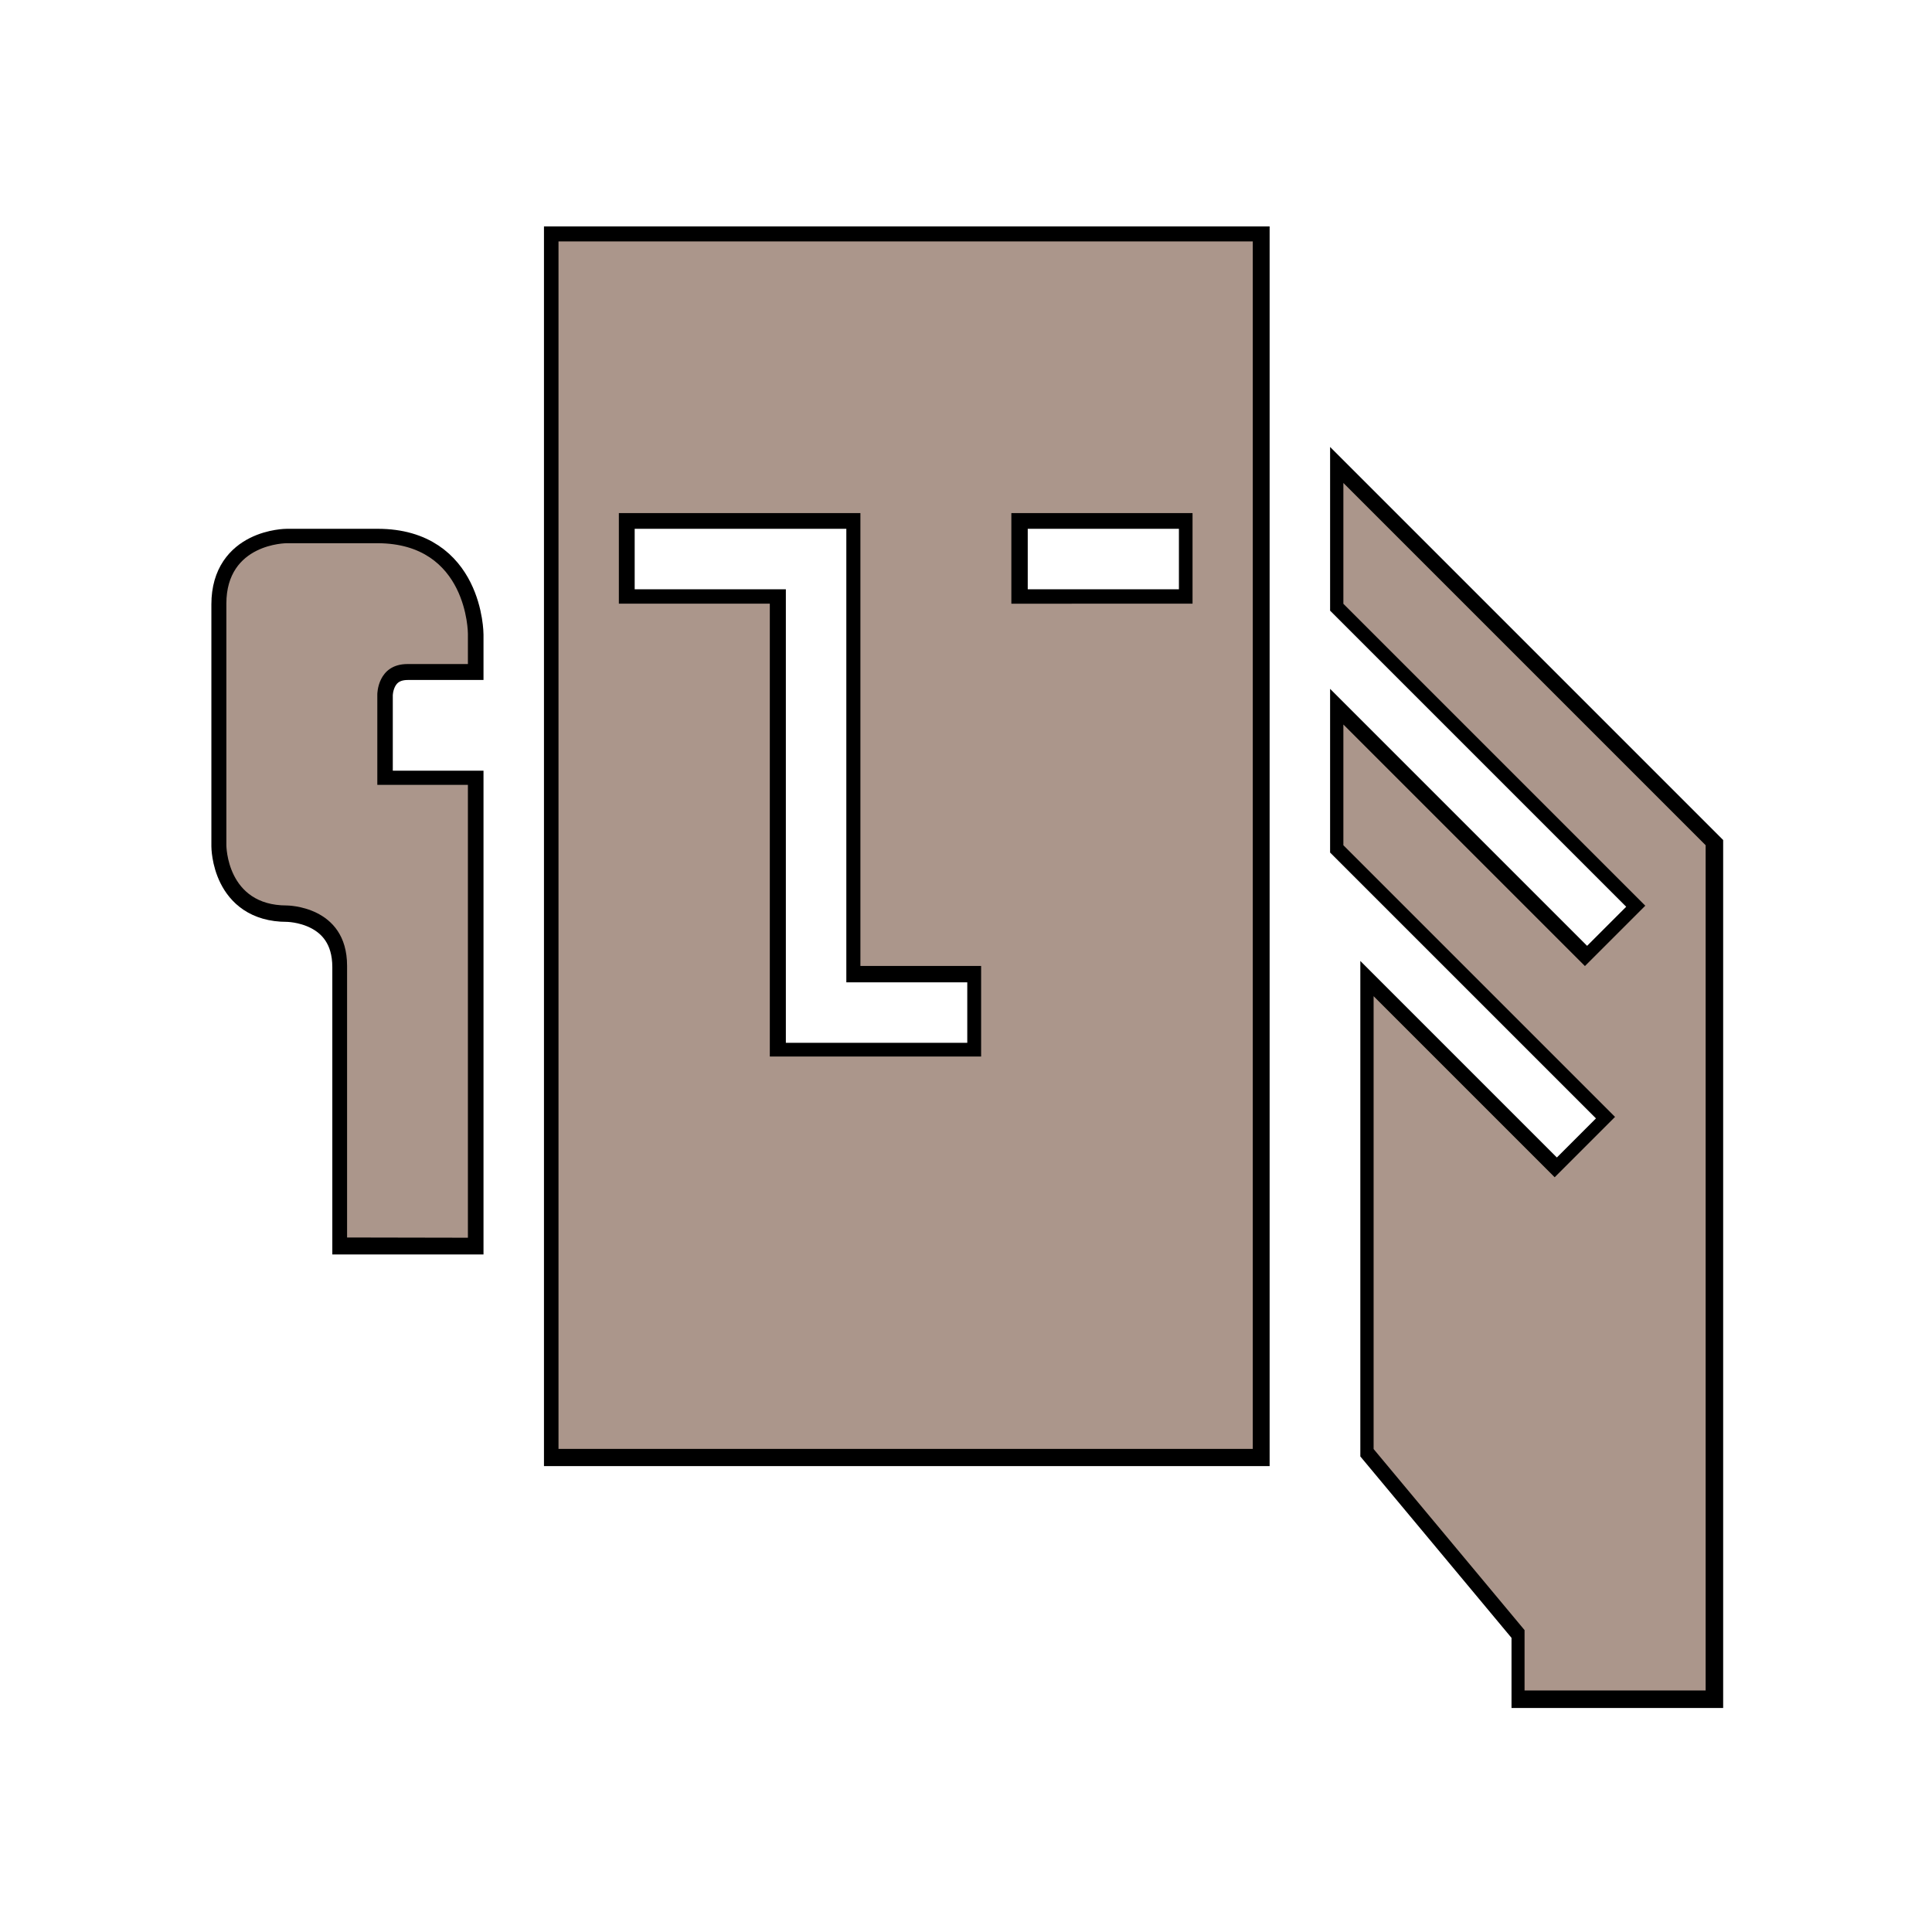 <?xml version="1.0" encoding="UTF-8" standalone="no"?>
<!-- Created with Inkscape (http://www.inkscape.org/) -->

<svg
   xmlns:dc="http://purl.org/dc/elements/1.1/"
   xmlns:cc="http://creativecommons.org/ns#"
   xmlns:rdf="http://www.w3.org/1999/02/22-rdf-syntax-ns#"
   xmlns:svg="http://www.w3.org/2000/svg"
   xmlns="http://www.w3.org/2000/svg"
   xmlns:sodipodi="http://sodipodi.sourceforge.net/DTD/sodipodi-0.dtd"
   xmlns:inkscape="http://www.inkscape.org/namespaces/inkscape"
   width="64"
   height="64"
   viewBox="0 0 16.933 16.933"
   version="1.1"
   id="svg1401"
   inkscape:version="0.92.5 (2060ec1f9f, 2020-04-08)"
   sodipodi:docname="StatusEffect-Earplugs S Icon MHW.svg">
  <defs
     id="defs1395">
    <pattern
       y="0"
       x="0"
       height="6"
       width="6"
       patternUnits="userSpaceOnUse"
       id="EMFhbasepattern" />
    <pattern
       y="0"
       x="0"
       height="6"
       width="6"
       patternUnits="userSpaceOnUse"
       id="EMFhbasepattern-9" />
    <pattern
       y="0"
       x="0"
       height="6"
       width="6"
       patternUnits="userSpaceOnUse"
       id="EMFhbasepattern-4" />
    <filter
       inkscape:collect="always"
       style="color-interpolation-filters:sRGB"
       id="filter7009"
       x="-0.059"
       width="1.119"
       y="-0.061"
       height="1.121">
      <feGaussianBlur
         inkscape:collect="always"
         stdDeviation="1.212"
         id="feGaussianBlur7011" />
    </filter>
  </defs>
  <sodipodi:namedview
     id="base"
     pagecolor="#ffffff"
     bordercolor="#666666"
     borderopacity="1.0"
     inkscape:pageopacity="0.0"
     inkscape:pageshadow="2"
     inkscape:zoom="5.6"
     inkscape:cx="62.675821"
     inkscape:cy="39.109214"
     inkscape:document-units="px"
     inkscape:current-layer="layer1"
     showgrid="false"
     units="px"
     inkscape:window-width="1920"
     inkscape:window-height="1017"
     inkscape:window-x="1912"
     inkscape:window-y="-8"
     inkscape:window-maximized="1" />
  <g
     inkscape:label="Layer 1"
     inkscape:groupmode="layer"
     id="layer1"
     transform="translate(0,-280.067)">
    <path
       inkscape:connector-curvature="0"
       style="display:inline;fill:#000000;fill-opacity:1;stroke:#000000;stroke-width:1;stroke-linecap:butt;stroke-linejoin:miter;stroke-miterlimit:20;stroke-dasharray:none;stroke-opacity:1;filter:url(#filter7009)"
       d="M 13.91,2.91 V 42.91 h 23 V 2.91 Z M 39.91,10.91 v 4 l 10,10 -2,2 -8,-8 v 4 l 9,9 -2,2 -6,-6 v 15 l 5,6 v 2 h 6 v -28 z m -24,1 h 8 v 15 h 4 v 3 h -7 v -15 h -5 z m 13,0 h 6 v 3 h -6 z m -24,1 c 0,0 -2,0 -2,2 v 8 c 0,0 -1e-5,2 2,2 0,0 2,0 2,2 v 9 h 4 v -15 h -3 v -3 c 0,0 10e-6,-1 1,-1 h 2 v -1 c 0,0 0,-3 -3,-3 z"
       id="path3586-2-2"
       transform="matrix(0.265,0,0,0.265,1.214,281.413)" />
    <path
       inkscape:connector-curvature="0"
       style="display:inline;fill:#ab968b;fill-opacity:1;stroke:none;stroke-width:0.265px;stroke-linecap:butt;stroke-linejoin:miter;stroke-opacity:1"
       d="m 4.895,282.183 v 10.583 h 6.085 v -10.583 z m 0.529,2.381 h 2.117 v 3.969 h 1.058 v 0.794 h -1.852 v -3.969 h -1.323 z m 3.44,0 h 1.588 v 0.794 H 8.864 Z"
       id="path3586-2" />
    <path
       style="display:inline;fill:#ab968b;fill-opacity:1;stroke:none;stroke-width:0.265px;stroke-linecap:butt;stroke-linejoin:miter;stroke-opacity:1"
       d="m 11.774,284.3 3.175,3.175 v 7.408 h -1.587 v -0.529 l -1.323,-1.587 v -3.969 l 1.587,1.587 0.529,-0.529 -2.381,-2.381 v -1.058 l 2.117,2.117 0.529,-0.529 -2.646,-2.646 z"
       id="path3594-7"
       inkscape:connector-curvature="0"
       sodipodi:nodetypes="ccccccccccccccc" />
    <path
       style="display:inline;fill:#ab968b;fill-opacity:1;stroke:none;stroke-width:0.265px;stroke-linecap:butt;stroke-linejoin:miter;stroke-opacity:1"
       d="m 4.101,290.915 v -3.969 h -0.794 v -0.794 c 0,0 0,-0.265 0.265,-0.265 h 0.529 v -0.265 c 0,0 0,-0.794 -0.794,-0.794 h -0.794 c 0,0 -0.529,0 -0.529,0.529 v 2.117 c 0,0 0,0.529 0.529,0.529 0,0 0.529,0 0.529,0.529 v 2.381 z"
       id="path3653"
       inkscape:connector-curvature="0"
       sodipodi:nodetypes="ccccsccscsccscc" />
  </g>
</svg>
